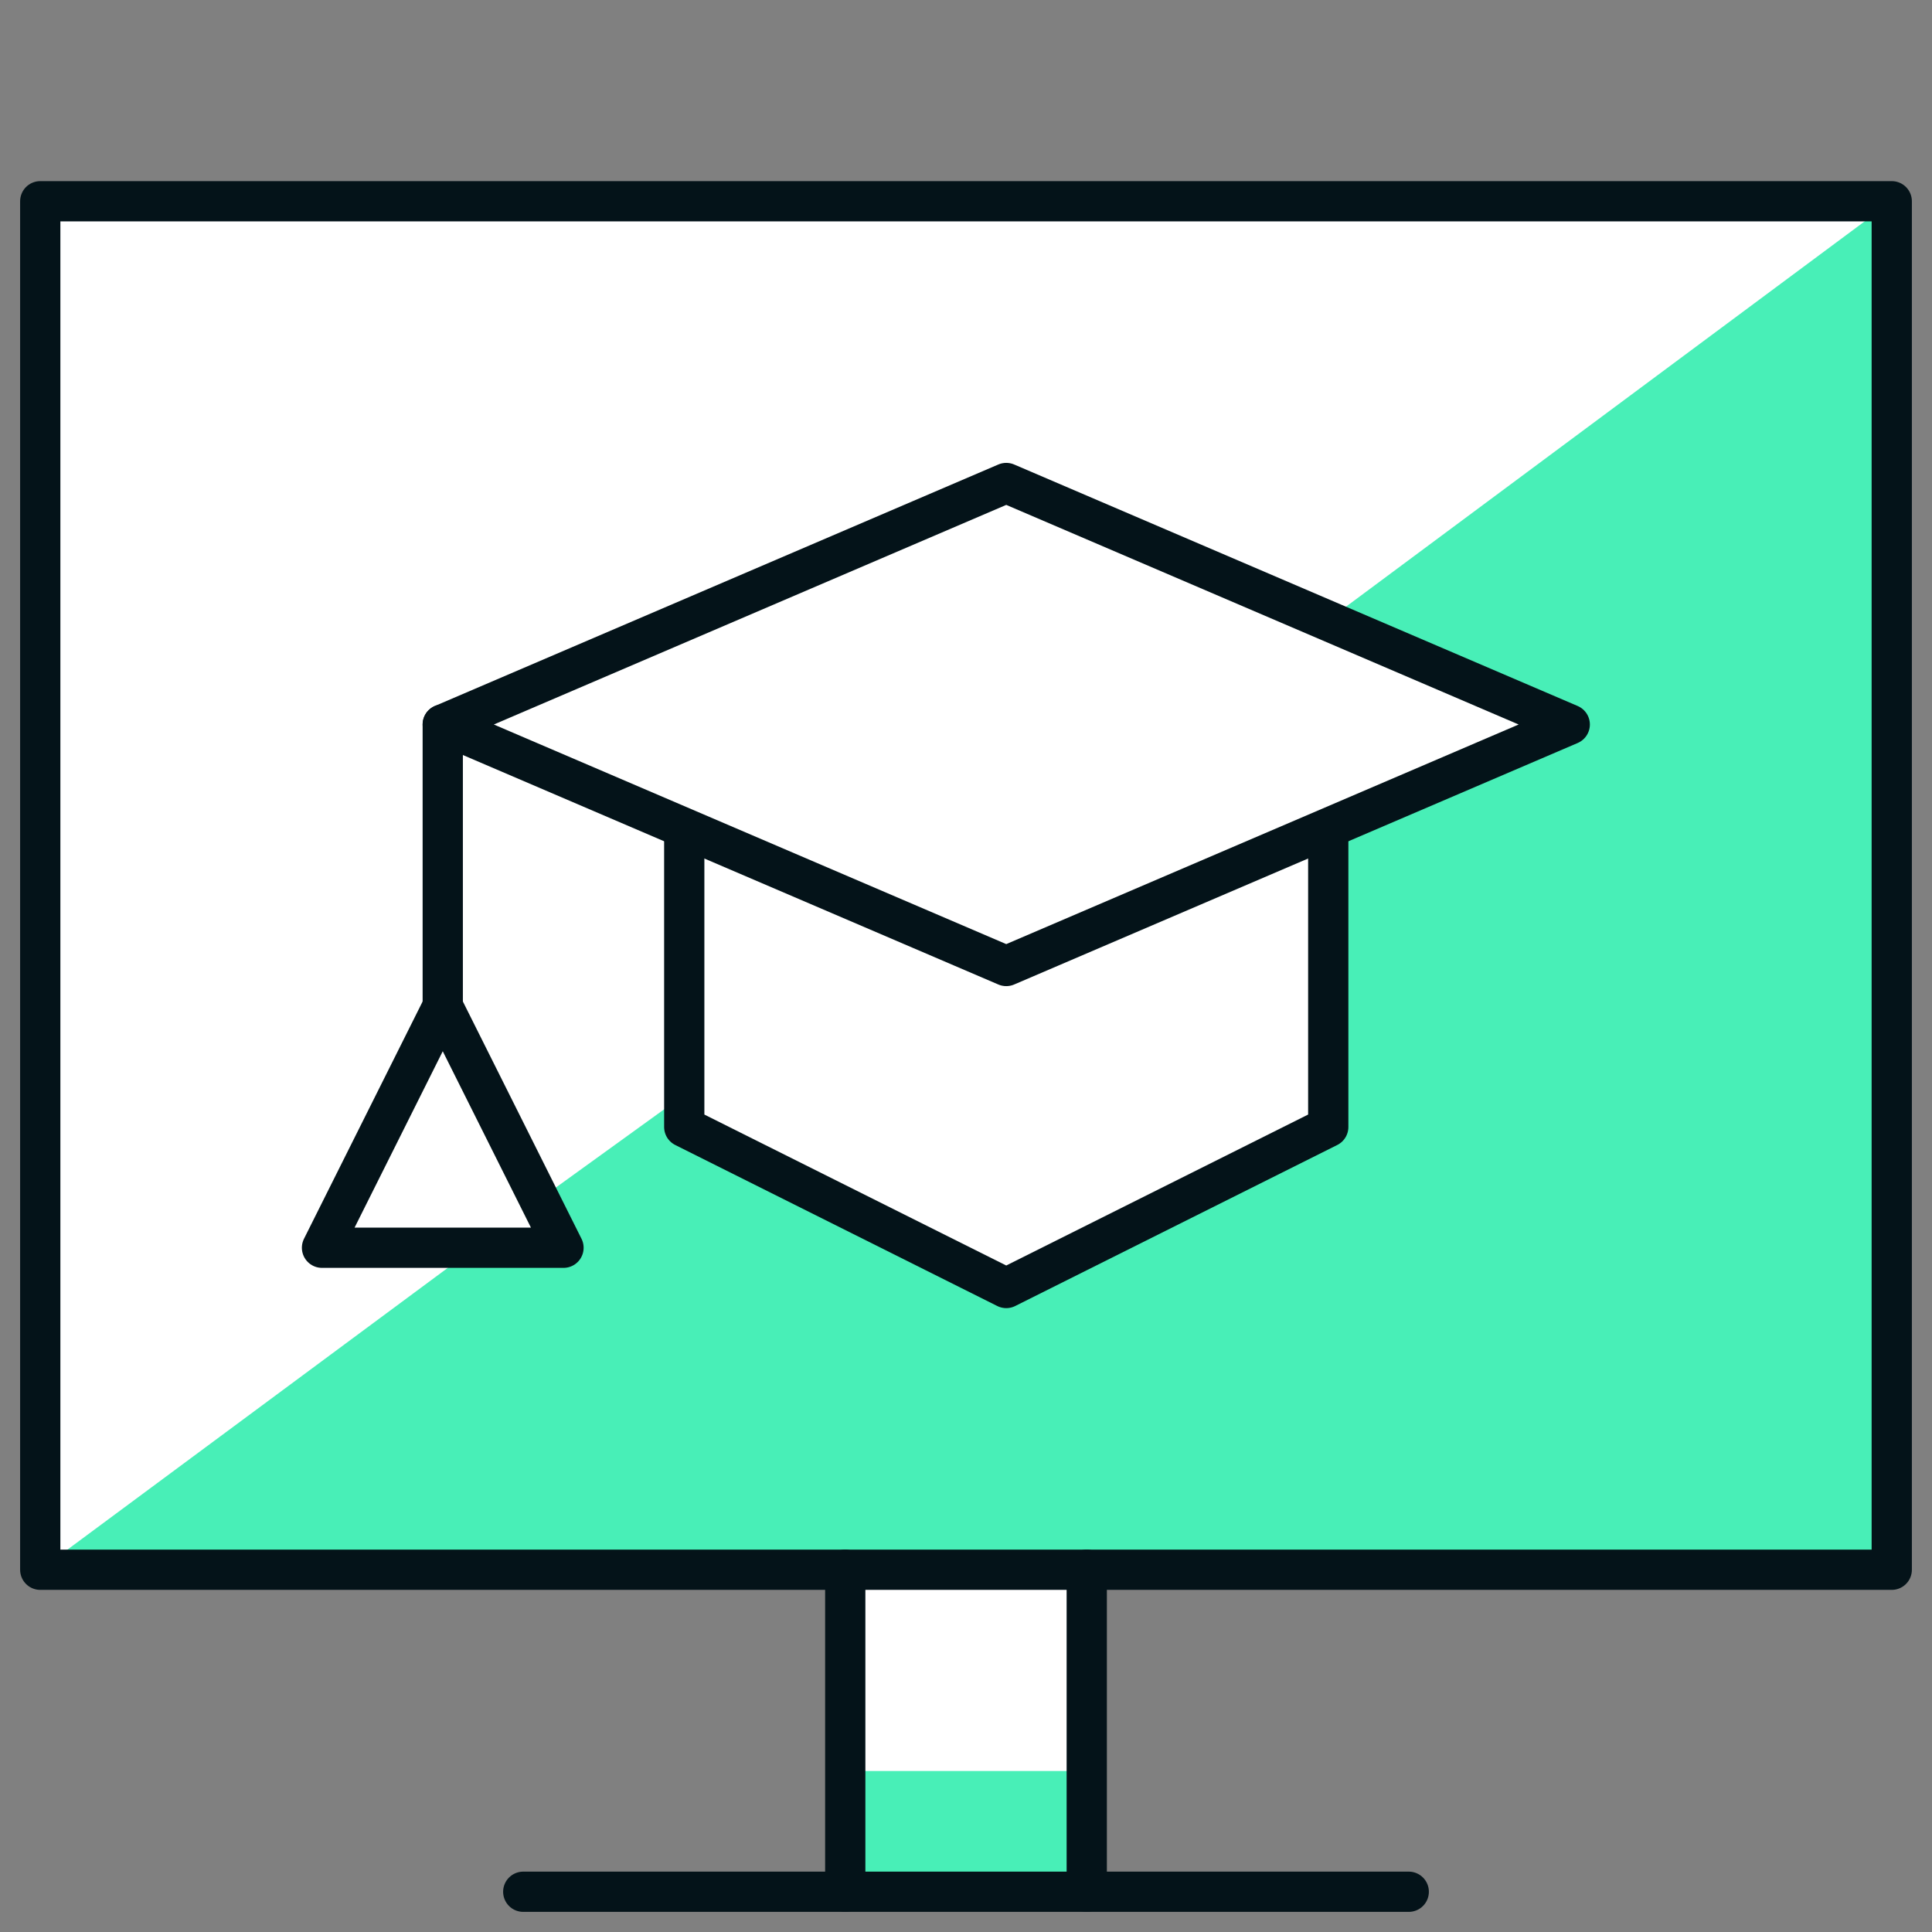 <?xml version="1.0" encoding="UTF-8"?>
<svg xmlns="http://www.w3.org/2000/svg" width="48" height="48" viewBox="0 0 48 48" fill="none">
  <rect x="0" y="0" width="48" height="48" fill="#808080" stroke="none"/>
  <path d="M1 5V39H21V47H27V39H47V5H1Z" fill="white"></path>
  <path d="M27 44H21V47H27V44Z" fill="#48EFB7"></path>
  <path d="M33 15.4L39 18L33 20.6V28L25 32L17 28V27.2L13.4 29.8L14 31H11.8L1 39H47V5L33 15.4Z" fill="#48EFB7"></path>
  <path d="M47 5H1V39H47V5Z" stroke="#041319" stroke-miterlimit="10" stroke-linecap="round" stroke-linejoin="round"></path>
  <path d="M13 47H35" stroke="#041319" stroke-miterlimit="10" stroke-linecap="round" stroke-linejoin="round"></path>
  <path d="M21 39V47" stroke="#041319" stroke-miterlimit="10" stroke-linecap="round" stroke-linejoin="round"></path>
  <path d="M27 39V47" stroke="#041319" stroke-miterlimit="10" stroke-linecap="round" stroke-linejoin="round"></path>
  <path d="M25 24L39 18L25 12L11 18L25 24Z" stroke="#041319" stroke-miterlimit="10" stroke-linecap="round" stroke-linejoin="round"></path>
  <path d="M17 20.6V28L25 32L33 28V20.6" stroke="#041319" stroke-miterlimit="10" stroke-linecap="round" stroke-linejoin="round"></path>
  <path d="M11 18V25" stroke="#041319" stroke-miterlimit="10" stroke-linecap="round" stroke-linejoin="round"></path>
  <path d="M11 25L8 31H14L11 25Z" stroke="#041319" stroke-miterlimit="10" stroke-linecap="round" stroke-linejoin="round"></path>
</svg>

